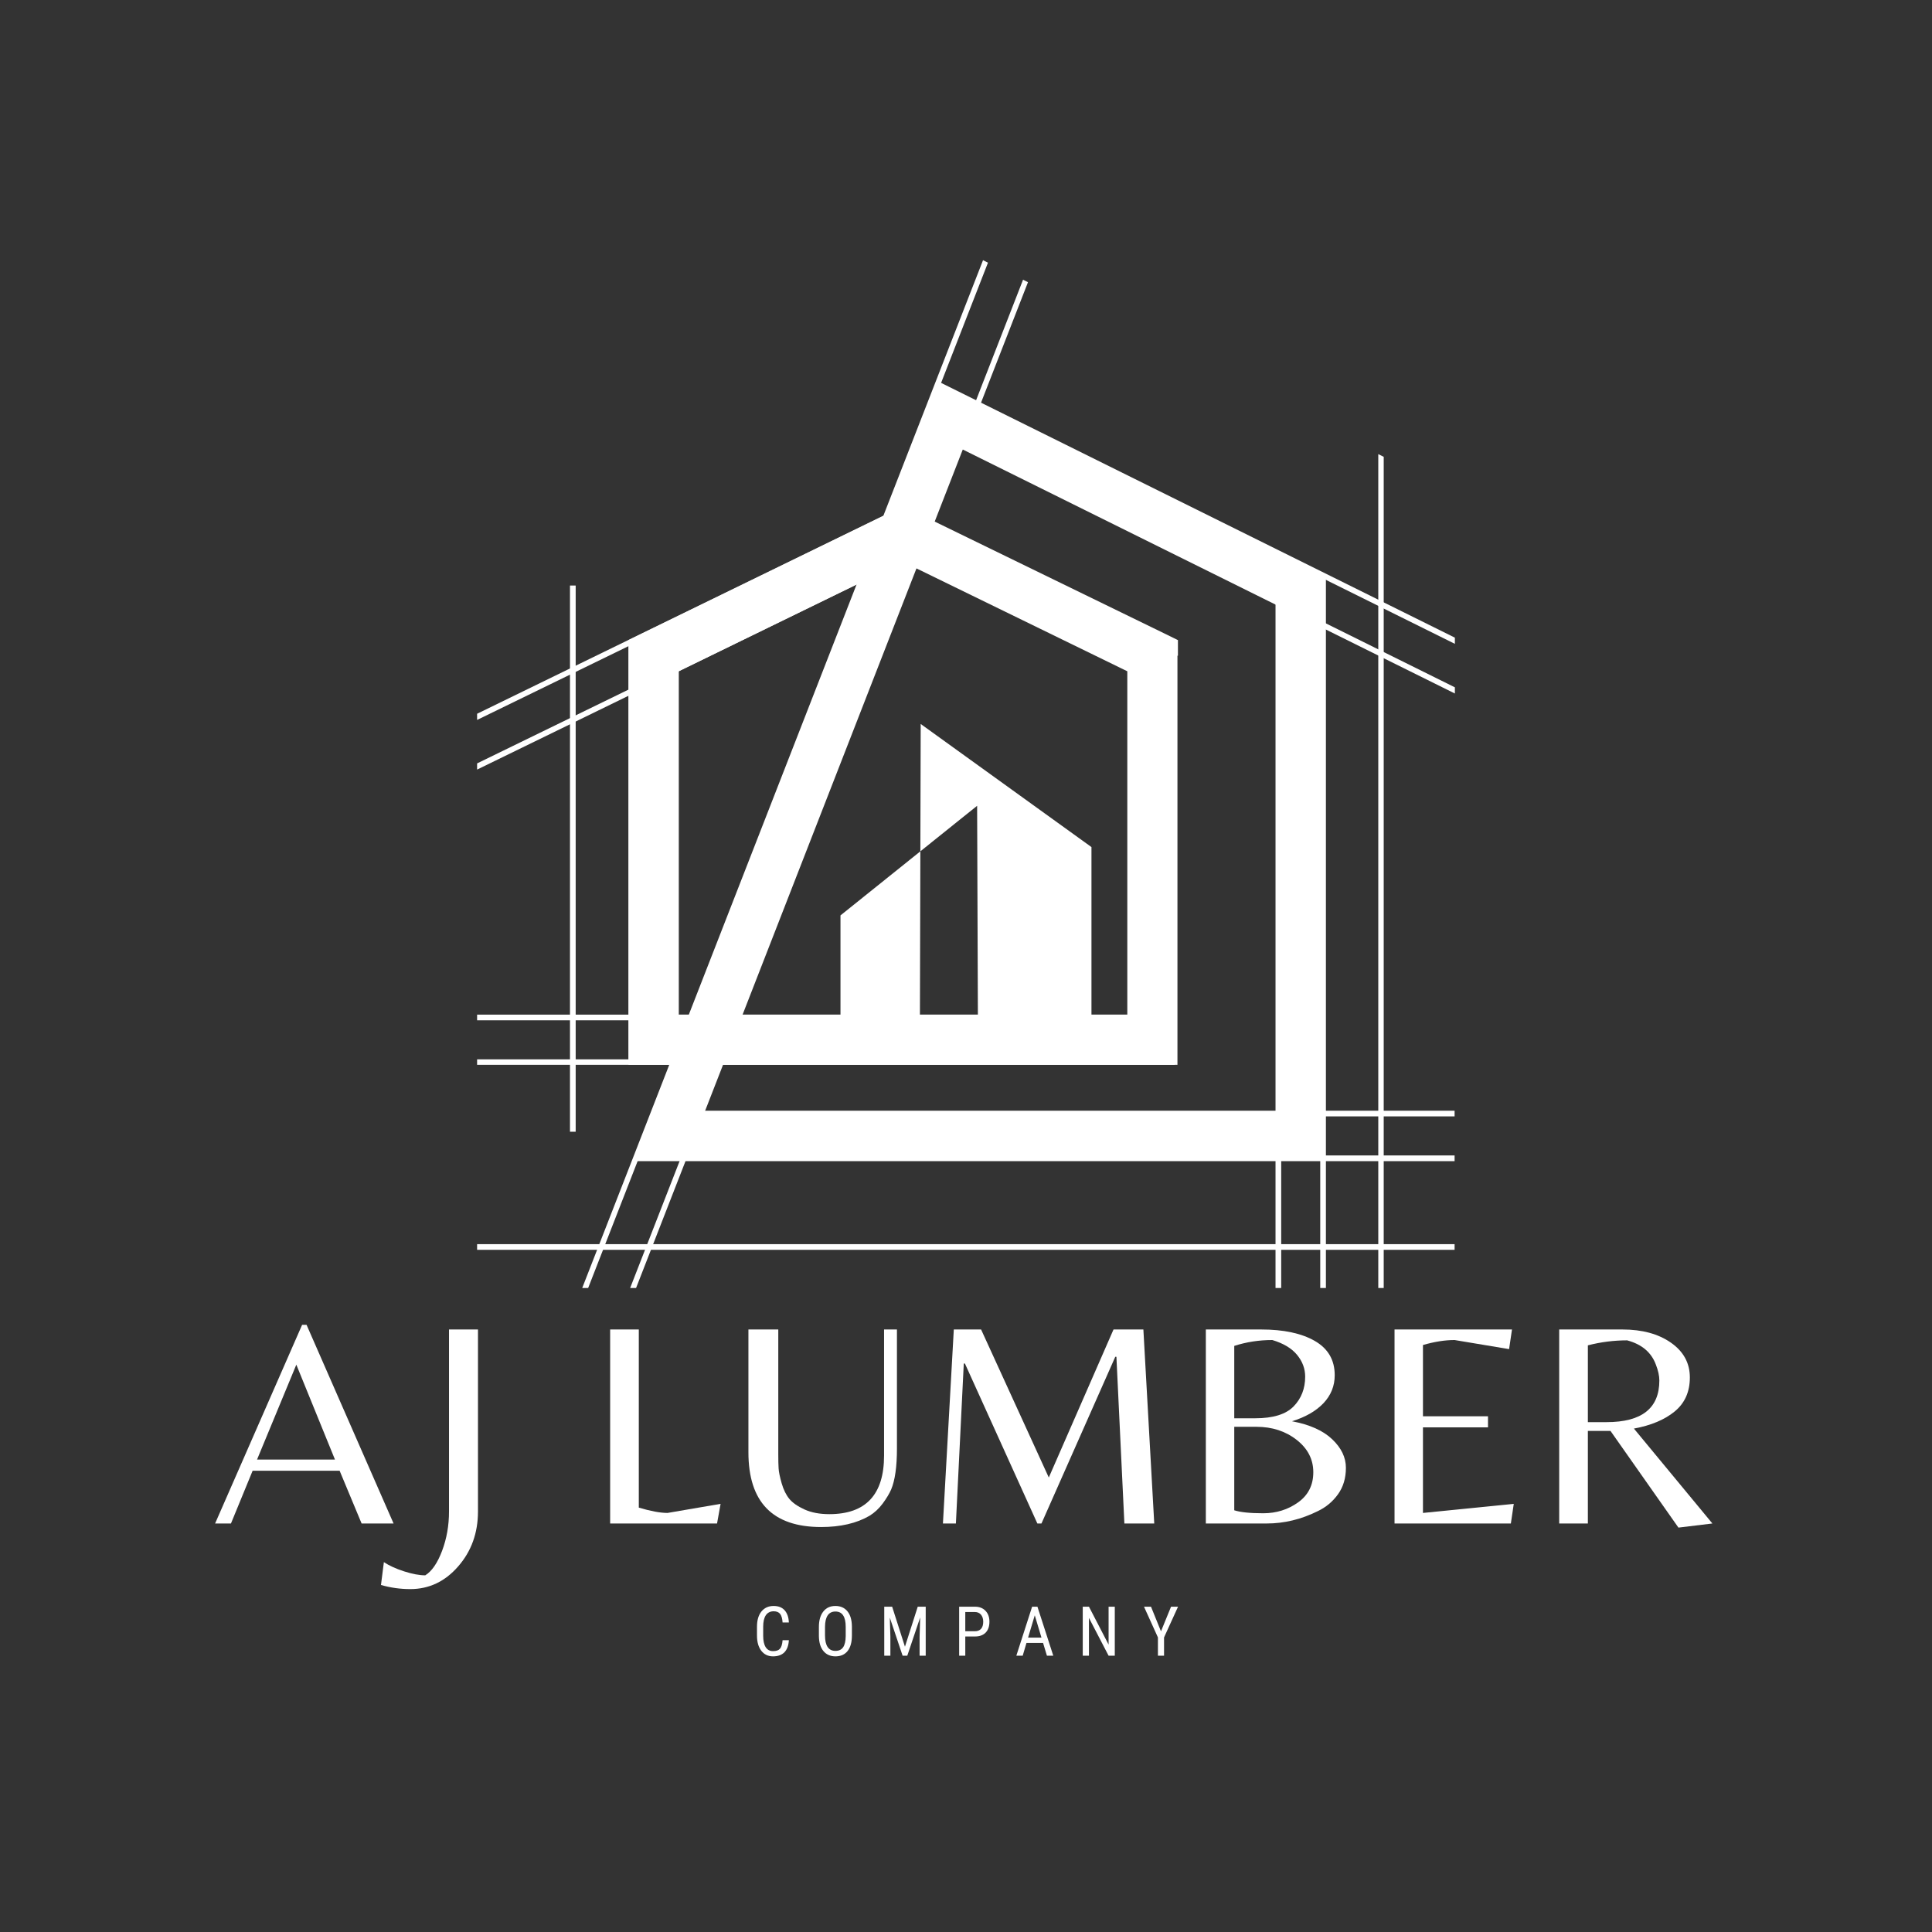 <svg xmlns="http://www.w3.org/2000/svg" xmlns:xlink="http://www.w3.org/1999/xlink" width="500" zoomAndPan="magnify" viewBox="0 0 375 375" height="500" preserveAspectRatio="xMidYMid meet" version="1.0"><rect x="0" y="0" width="375" height="375" fill="#333333" stroke="none"/><defs><g/><clipPath id="017a94881d"><path d="M 112 50.504 L 192 50.504 L 192 250.004 L 112 250.004 Z M 112 50.504 " clip-rule="nonzero"/></clipPath><clipPath id="a771e90171"><path d="M 122 54 L 200 54 L 200 250.004 L 122 250.004 Z M 122 54 " clip-rule="nonzero"/></clipPath><clipPath id="67f28409cc"><path d="M 123 224 L 282.336 224 L 282.336 226 L 123 226 Z M 123 224 " clip-rule="nonzero"/></clipPath><clipPath id="097795b2bf"><path d="M 256 111 L 258 111 L 258 250.004 L 256 250.004 Z M 256 111 " clip-rule="nonzero"/></clipPath><clipPath id="8ca7870199"><path d="M 181 74 L 282.336 74 L 282.336 125 L 181 125 Z M 181 74 " clip-rule="nonzero"/></clipPath><clipPath id="d196d621ff"><path d="M 186 86 L 282.336 86 L 282.336 135 L 186 135 Z M 186 86 " clip-rule="nonzero"/></clipPath><clipPath id="068a7aec89"><path d="M 247 115 L 249 115 L 249 250.004 L 247 250.004 Z M 247 115 " clip-rule="nonzero"/></clipPath><clipPath id="a08e79235a"><path d="M 133 215 L 282.336 215 L 282.336 217 L 133 217 Z M 133 215 " clip-rule="nonzero"/></clipPath><clipPath id="cdfc706390"><path d="M 267 88 L 269 88 L 269 250.004 L 267 250.004 Z M 267 88 " clip-rule="nonzero"/></clipPath><clipPath id="35e729a999"><path d="M 92.586 98 L 176 98 L 176 140 L 92.586 140 Z M 92.586 98 " clip-rule="nonzero"/></clipPath><clipPath id="73ab03c87b"><path d="M 92.586 205 L 229 205 L 229 207 L 92.586 207 Z M 92.586 205 " clip-rule="nonzero"/></clipPath><clipPath id="22da669442"><path d="M 92.586 196 L 223 196 L 223 199 L 92.586 199 Z M 92.586 196 " clip-rule="nonzero"/></clipPath><clipPath id="a71e899d41"><path d="M 92.586 107 L 176 107 L 176 150 L 92.586 150 Z M 92.586 107 " clip-rule="nonzero"/></clipPath><clipPath id="7a888c6e65"><path d="M 92.586 241 L 282.336 241 L 282.336 243 L 92.586 243 Z M 92.586 241 " clip-rule="nonzero"/></clipPath><clipPath id="cb6c17e01a"><path d="M 178 140.504 L 211.887 140.504 L 211.887 197.504 L 178 197.504 Z M 178 140.504 " clip-rule="nonzero"/></clipPath><clipPath id="841f8782fa"><path d="M 163.137 165 L 179 165 L 179 197.504 L 163.137 197.504 Z M 163.137 165 " clip-rule="nonzero"/></clipPath><clipPath id="159e582ce9"><rect x="0" width="296" y="0" height="66"/></clipPath><clipPath id="35dd7060b7"><rect x="0" width="89" y="0" height="17"/></clipPath></defs><path fill="#ffffff" d="M 252.469 224.801 L 123.438 224.801 L 125.738 218.902 L 180.258 78.988 L 181.984 74.574 L 186.203 76.684 L 254.387 110.488 L 256.785 111.688 L 256.785 224.801 Z M 136.047 216.121 L 248.105 216.121 L 248.105 117.012 L 186.539 86.516 Z M 136.047 216.121 " fill-opacity="1" fill-rule="nonzero"/><path fill="#ffffff" d="M 228.016 127.27 L 228.016 206.148 L 122.527 206.148 L 122.527 124.586 L 124.973 123.387 L 173.398 99.797 L 175.316 98.887 L 177.234 99.797 L 225.664 123.387 L 228.109 124.586 L 228.109 127.27 Z M 219.383 197.516 L 219.383 129.957 L 175.316 108.477 L 131.203 129.957 L 131.203 197.469 L 219.383 197.469 Z M 219.383 197.516 " fill-opacity="1" fill-rule="nonzero"/><path fill="#ffffff" d="M 227.488 201.832 L 227.488 124.922 L 225.379 123.867 L 176.949 100.277 L 175.27 99.461 L 173.594 100.277 L 125.164 123.867 L 123.055 124.922 L 123.055 205.621 L 227.488 205.621 Z M 228.543 127.27 L 228.543 206.676 L 122 206.676 L 122 124.25 L 122.285 124.105 L 124.73 122.906 L 173.16 99.316 L 175.078 98.406 L 175.316 98.309 L 175.559 98.406 L 177.477 99.316 L 225.906 122.906 L 228.352 124.105 L 228.637 124.25 L 228.637 127.27 Z M 219.91 129.957 L 219.91 197.996 L 130.629 197.996 L 130.629 129.621 L 130.918 129.477 L 174.984 107.996 L 175.223 107.898 L 175.461 107.996 L 219.527 129.477 L 219.816 129.621 L 219.816 129.957 Z M 218.809 196.941 L 218.809 130.293 L 175.27 109.051 L 131.73 130.293 L 131.73 196.941 Z M 218.809 196.941 " fill-opacity="1" fill-rule="nonzero"/><g clip-path="url(#017a94881d)"><path fill="#ffffff" d="M 191.766 50.984 L 114.039 250.309 L 112.887 250.309 L 190.805 50.504 Z M 191.766 50.984 " fill-opacity="1" fill-rule="nonzero"/></g><g clip-path="url(#a771e90171)"><path fill="#ffffff" d="M 123.34 250.309 L 122.191 250.309 L 198.574 54.293 L 199.531 54.773 Z M 123.34 250.309 " fill-opacity="1" fill-rule="nonzero"/></g><g clip-path="url(#67f28409cc)"><path fill="#ffffff" d="M 123.438 224.273 L 282.391 224.273 L 282.391 225.375 L 123.438 225.375 Z M 123.438 224.273 " fill-opacity="1" fill-rule="nonzero"/></g><g clip-path="url(#097795b2bf)"><path fill="#ffffff" d="M 256.258 111.688 L 257.359 111.688 L 257.359 250.309 L 256.258 250.309 Z M 256.258 111.688 " fill-opacity="1" fill-rule="nonzero"/></g><g clip-path="url(#8ca7870199)"><path fill="#ffffff" d="M 182.223 74.098 L 282.391 123.77 L 282.391 124.969 L 181.742 75.055 Z M 182.223 74.098 " fill-opacity="1" fill-rule="nonzero"/></g><g clip-path="url(#d196d621ff)"><path fill="#ffffff" d="M 282.391 134.609 L 186.348 86.992 L 186.824 86.035 L 282.391 133.41 Z M 282.391 134.609 " fill-opacity="1" fill-rule="nonzero"/></g><g clip-path="url(#068a7aec89)"><path fill="#ffffff" d="M 247.578 115.141 L 248.68 115.141 L 248.68 250.309 L 247.578 250.309 Z M 247.578 115.141 " fill-opacity="1" fill-rule="nonzero"/></g><g clip-path="url(#a08e79235a)"><path fill="#ffffff" d="M 133.074 215.594 L 282.34 215.594 L 282.34 216.695 L 133.074 216.695 Z M 133.074 215.594 " fill-opacity="1" fill-rule="nonzero"/></g><g clip-path="url(#cdfc706390)"><path fill="#ffffff" d="M 268.578 88.672 L 268.578 250.309 L 267.523 250.309 L 267.523 88.145 Z M 268.578 88.672 " fill-opacity="1" fill-rule="nonzero"/></g><g clip-path="url(#35e729a999)"><path fill="#ffffff" d="M 175.031 98.359 L 175.512 99.316 C 147.891 112.789 120.273 126.266 92.605 139.738 L 92.605 138.539 C 120.082 125.16 147.555 111.734 175.031 98.359 " fill-opacity="1" fill-rule="nonzero"/></g><path fill="#ffffff" d="M 122 124.586 L 123.102 124.586 L 123.102 206.195 L 122 206.195 Z M 122 124.586 " fill-opacity="1" fill-rule="nonzero"/><g clip-path="url(#73ab03c87b)"><path fill="#ffffff" d="M 92.605 205.621 L 228.016 205.621 L 228.016 206.676 L 92.605 206.676 Z M 92.605 205.621 " fill-opacity="1" fill-rule="nonzero"/></g><g clip-path="url(#22da669442)"><path fill="#ffffff" d="M 92.605 196.941 L 222.789 196.941 L 222.789 198.043 L 92.605 198.043 Z M 92.605 196.941 " fill-opacity="1" fill-rule="nonzero"/></g><path fill="#ffffff" d="M 130.629 129.957 L 131.73 129.957 L 131.73 197.469 L 130.629 197.469 Z M 130.629 129.957 " fill-opacity="1" fill-rule="nonzero"/><g clip-path="url(#a71e899d41)"><path fill="#ffffff" d="M 175.512 108.953 L 92.605 149.375 L 92.605 148.176 L 175.031 107.996 Z M 175.512 108.953 " fill-opacity="1" fill-rule="nonzero"/></g><path fill="#ffffff" d="M 110.633 113.652 L 111.738 113.652 L 111.738 219.668 L 110.633 219.668 Z M 110.633 113.652 " fill-opacity="1" fill-rule="nonzero"/><g clip-path="url(#7a888c6e65)"><path fill="#ffffff" d="M 92.605 241.488 L 282.34 241.488 L 282.34 242.59 L 92.605 242.59 Z M 92.605 241.488 " fill-opacity="1" fill-rule="nonzero"/></g><g clip-path="url(#cb6c17e01a)"><path fill="#ffffff" d="M 211.852 164.418 L 211.852 197.719 L 189.809 197.719 L 189.66 156.402 L 178.641 165.242 L 178.707 140.523 Z M 211.852 164.418 " fill-opacity="1" fill-rule="nonzero"/></g><g clip-path="url(#841f8782fa)"><path fill="#ffffff" d="M 178.641 165.242 L 178.555 197.719 L 163.137 197.719 L 163.137 177.68 Z M 178.641 165.242 " fill-opacity="1" fill-rule="nonzero"/></g><g transform="matrix(1, 0, 0, 1, 40, 244)"><g clip-path="url(#159e582ce9)"><g fill="#ffffff" fill-opacity="1"><g transform="translate(1.189, 51.708)"><g><path d="M 0.562 0 L 17.453 -38.562 L 18.312 -38.562 L 35.203 0 L 29 0 L 24.734 -10.234 L 7.844 -10.234 L 3.641 0 Z M 8.703 -12.406 L 23.828 -12.406 L 16.328 -30.828 Z M 8.703 -12.406 "/></g></g></g><g fill="#ffffff" fill-opacity="1"><g transform="translate(36.963, 51.708)"><g><path d="M 10.188 -2.328 L 10.188 -37.656 L 15.812 -37.656 L 15.812 -2.328 C 15.812 1.836 14.531 5.391 11.969 8.328 C 9.414 11.266 6.316 12.734 2.672 12.734 C 0.734 12.734 -1.16 12.469 -3.016 11.938 L -2.453 7.5 C -1.422 8.188 -0.109 8.785 1.484 9.297 C 3.078 9.805 4.441 10.062 5.578 10.062 C 6.859 9.27 7.945 7.688 8.844 5.312 C 9.738 2.945 10.188 0.398 10.188 -2.328 Z M 10.188 -2.328 "/></g></g></g><g fill="#ffffff" fill-opacity="1"><g transform="translate(59.086, 51.708)"><g/></g></g><g fill="#ffffff" fill-opacity="1"><g transform="translate(73.304, 51.708)"><g><path d="M 5.125 0 L 5.125 -37.656 L 10.688 -37.656 L 10.688 -3.078 C 13 -2.391 14.859 -2.047 16.266 -2.047 L 26.562 -3.812 L 25.875 0 Z M 5.125 0 "/></g></g></g><g fill="#ffffff" fill-opacity="1"><g transform="translate(101.002, 51.708)"><g><path d="M 33.094 -37.656 L 33.094 -14.562 C 33.094 -11.031 32.719 -8.375 31.969 -6.594 C 31.625 -5.801 31.082 -4.898 30.344 -3.891 C 29.602 -2.891 28.738 -2.086 27.75 -1.484 C 25.25 -0.035 22.125 0.688 18.375 0.688 C 8.969 0.688 4.266 -4.148 4.266 -13.828 L 4.266 -37.656 L 10.062 -37.656 L 10.062 -13.359 C 10.062 -12.266 10.082 -11.375 10.125 -10.688 C 10.164 -10.008 10.363 -9.047 10.719 -7.797 C 11.082 -6.547 11.578 -5.539 12.203 -4.781 C 12.828 -4.02 13.812 -3.332 15.156 -2.719 C 16.5 -2.113 18.102 -1.812 19.969 -1.812 C 27.051 -1.812 30.594 -5.602 30.594 -13.188 L 30.594 -37.656 Z M 33.094 -37.656 "/></g></g></g><g fill="#ffffff" fill-opacity="1"><g transform="translate(138.367, 51.708)"><g><path d="M 25.203 -8.922 L 37.766 -37.656 L 43.562 -37.656 L 45.672 0 L 39.875 0 L 38.328 -32.359 L 38.109 -32.359 L 23.781 0 L 22.984 0 L 8.922 -31.047 L 8.703 -31.047 L 7.172 0 L 4.656 0 L 6.766 -37.656 L 12.062 -37.656 Z M 25.203 -8.922 "/></g></g></g><g fill="#ffffff" fill-opacity="1"><g transform="translate(188.927, 51.708)"><g><path d="M 5.125 0 L 5.125 -37.656 L 15.875 -37.656 C 20.227 -37.656 23.691 -36.914 26.266 -35.438 C 28.848 -33.957 30.141 -31.738 30.141 -28.781 C 30.141 -26.695 29.41 -24.883 27.953 -23.344 C 26.492 -21.812 24.457 -20.645 21.844 -19.844 C 25.289 -19.195 27.895 -18.031 29.656 -16.344 C 31.426 -14.664 32.312 -12.82 32.312 -10.812 C 32.312 -8.801 31.797 -7.082 30.766 -5.656 C 29.742 -4.238 28.438 -3.148 26.844 -2.391 C 23.625 -0.797 20.328 0 16.953 0 Z M 10.641 -20.422 L 14.734 -20.422 C 18.18 -20.422 20.656 -21.188 22.156 -22.719 C 23.656 -24.258 24.406 -26.188 24.406 -28.5 C 24.406 -30.051 23.879 -31.461 22.828 -32.734 C 21.785 -34.004 20.188 -34.961 18.031 -35.609 C 15.445 -35.609 12.984 -35.227 10.641 -34.469 Z M 10.641 -18.766 L 10.641 -2.562 C 11.848 -2.176 13.723 -1.984 16.266 -1.984 C 18.805 -1.984 21.062 -2.688 23.031 -4.094 C 25 -5.5 25.984 -7.453 25.984 -9.953 C 25.984 -12.453 24.906 -14.547 22.75 -16.234 C 20.594 -17.922 17.992 -18.766 14.953 -18.766 Z M 10.641 -18.766 "/></g></g></g><g fill="#ffffff" fill-opacity="1"><g transform="translate(225.554, 51.708)"><g><path d="M 5.125 0 L 5.125 -37.656 L 27.922 -37.656 L 27.359 -33.844 L 16.781 -35.609 C 14.914 -35.609 12.867 -35.285 10.641 -34.641 L 10.641 -20.812 L 23.266 -20.812 L 23.266 -18.656 L 10.641 -18.656 L 10.641 -2.047 L 28.266 -3.812 L 27.703 0 Z M 5.125 0 "/></g></g></g><g fill="#ffffff" fill-opacity="1"><g transform="translate(257.516, 51.708)"><g><path d="M 10.688 -17.969 L 10.688 0 L 5.125 0 L 5.125 -37.656 L 17.406 -37.656 C 21.227 -37.656 24.363 -36.801 26.812 -35.094 C 29.258 -33.383 30.484 -31.133 30.484 -28.344 C 30.484 -25.562 29.504 -23.363 27.547 -21.75 C 25.598 -20.145 22.957 -19.035 19.625 -18.422 L 34.859 0 L 28.266 0.797 L 15.078 -17.969 Z M 10.688 -19.672 L 14.328 -19.672 C 21.148 -19.672 24.562 -22.363 24.562 -27.75 C 24.562 -28.664 24.336 -29.691 23.891 -30.828 C 23.016 -33.211 21.156 -34.785 18.312 -35.547 C 15.738 -35.547 13.195 -35.223 10.688 -34.578 Z M 10.688 -19.672 "/></g></g></g></g></g><g transform="matrix(1, 0, 0, 1, 145, 308)"><g clip-path="url(#35dd7060b7)"><g fill="#ffffff" fill-opacity="1"><g transform="translate(1.118, 13.373)"><g><path d="M 7 -3.016 C 6.945 -1.992 6.66 -1.211 6.141 -0.672 C 5.617 -0.141 4.879 0.125 3.922 0.125 C 2.973 0.125 2.219 -0.234 1.656 -0.953 C 1.094 -1.68 0.812 -2.664 0.812 -3.906 L 0.812 -5.641 C 0.812 -6.879 1.098 -7.859 1.672 -8.578 C 2.254 -9.297 3.047 -9.656 4.047 -9.656 C 4.961 -9.656 5.672 -9.379 6.172 -8.828 C 6.68 -8.273 6.957 -7.484 7 -6.453 L 5.781 -6.453 C 5.727 -7.234 5.566 -7.789 5.297 -8.125 C 5.023 -8.457 4.609 -8.625 4.047 -8.625 C 3.391 -8.625 2.883 -8.367 2.531 -7.859 C 2.188 -7.348 2.016 -6.602 2.016 -5.625 L 2.016 -3.875 C 2.016 -2.914 2.176 -2.176 2.5 -1.656 C 2.832 -1.145 3.305 -0.891 3.922 -0.891 C 4.547 -0.891 4.992 -1.039 5.266 -1.344 C 5.547 -1.656 5.719 -2.211 5.781 -3.016 Z M 7 -3.016 "/></g></g></g><g fill="#ffffff" fill-opacity="1"><g transform="translate(13.135, 13.373)"><g><path d="M 7.219 -3.922 C 7.219 -2.617 6.941 -1.617 6.391 -0.922 C 5.836 -0.223 5.051 0.125 4.031 0.125 C 3.051 0.125 2.273 -0.211 1.703 -0.891 C 1.129 -1.578 0.832 -2.539 0.812 -3.781 L 0.812 -5.578 C 0.812 -6.848 1.094 -7.844 1.656 -8.562 C 2.219 -9.289 3.004 -9.656 4.016 -9.656 C 5.016 -9.656 5.797 -9.305 6.359 -8.609 C 6.922 -7.922 7.207 -6.938 7.219 -5.656 Z M 6.016 -5.594 C 6.016 -6.594 5.848 -7.336 5.516 -7.828 C 5.191 -8.328 4.691 -8.578 4.016 -8.578 C 3.359 -8.578 2.859 -8.328 2.516 -7.828 C 2.18 -7.328 2.008 -6.594 2 -5.625 L 2 -3.922 C 2 -2.953 2.164 -2.211 2.5 -1.703 C 2.844 -1.191 3.348 -0.938 4.016 -0.938 C 4.691 -0.938 5.191 -1.172 5.516 -1.641 C 5.836 -2.109 6.004 -2.832 6.016 -3.812 Z M 6.016 -5.594 "/></g></g></g><g fill="#ffffff" fill-opacity="1"><g transform="translate(25.603, 13.373)"><g><path d="M 2.562 -9.516 L 5.047 -1.75 L 7.531 -9.516 L 9.078 -9.516 L 9.078 0 L 7.891 0 L 7.891 -3.703 L 8 -7.422 L 5.5 0 L 4.594 0 L 2.109 -7.391 L 2.219 -3.703 L 2.219 0 L 1.031 0 L 1.031 -9.516 Z M 2.562 -9.516 "/></g></g></g><g fill="#ffffff" fill-opacity="1"><g transform="translate(40.142, 13.373)"><g><path d="M 2.219 -3.734 L 2.219 0 L 1.031 0 L 1.031 -9.516 L 4.062 -9.516 C 4.945 -9.516 5.641 -9.25 6.141 -8.719 C 6.648 -8.195 6.906 -7.492 6.906 -6.609 C 6.906 -5.691 6.66 -4.984 6.172 -4.484 C 5.691 -3.992 5.016 -3.742 4.141 -3.734 Z M 2.219 -4.75 L 4.062 -4.75 C 4.594 -4.75 5 -4.906 5.281 -5.219 C 5.562 -5.539 5.703 -6 5.703 -6.594 C 5.703 -7.164 5.555 -7.625 5.266 -7.969 C 4.973 -8.312 4.57 -8.484 4.062 -8.484 L 2.219 -8.484 Z M 2.219 -4.75 "/></g></g></g><g fill="#ffffff" fill-opacity="1"><g transform="translate(51.989, 13.373)"><g><path d="M 5.469 -2.484 L 2.25 -2.484 L 1.516 0 L 0.281 0 L 3.344 -9.516 L 4.375 -9.516 L 7.453 0 L 6.219 0 Z M 2.562 -3.516 L 5.156 -3.516 L 3.859 -7.844 Z M 2.562 -3.516 "/></g></g></g><g fill="#ffffff" fill-opacity="1"><g transform="translate(64.13, 13.373)"><g><path d="M 7.25 0 L 6.047 0 L 2.234 -7.344 L 2.234 0 L 1.031 0 L 1.031 -9.516 L 2.234 -9.516 L 6.047 -2.156 L 6.047 -9.516 L 7.25 -9.516 Z M 7.25 0 "/></g></g></g><g fill="#ffffff" fill-opacity="1"><g transform="translate(76.846, 13.373)"><g><path d="M 3.5 -4.734 L 5.453 -9.516 L 6.812 -9.516 L 4.094 -3.547 L 4.094 0 L 2.906 0 L 2.906 -3.547 L 0.203 -9.516 L 1.562 -9.516 Z M 3.5 -4.734 "/></g></g></g></g></g></svg>